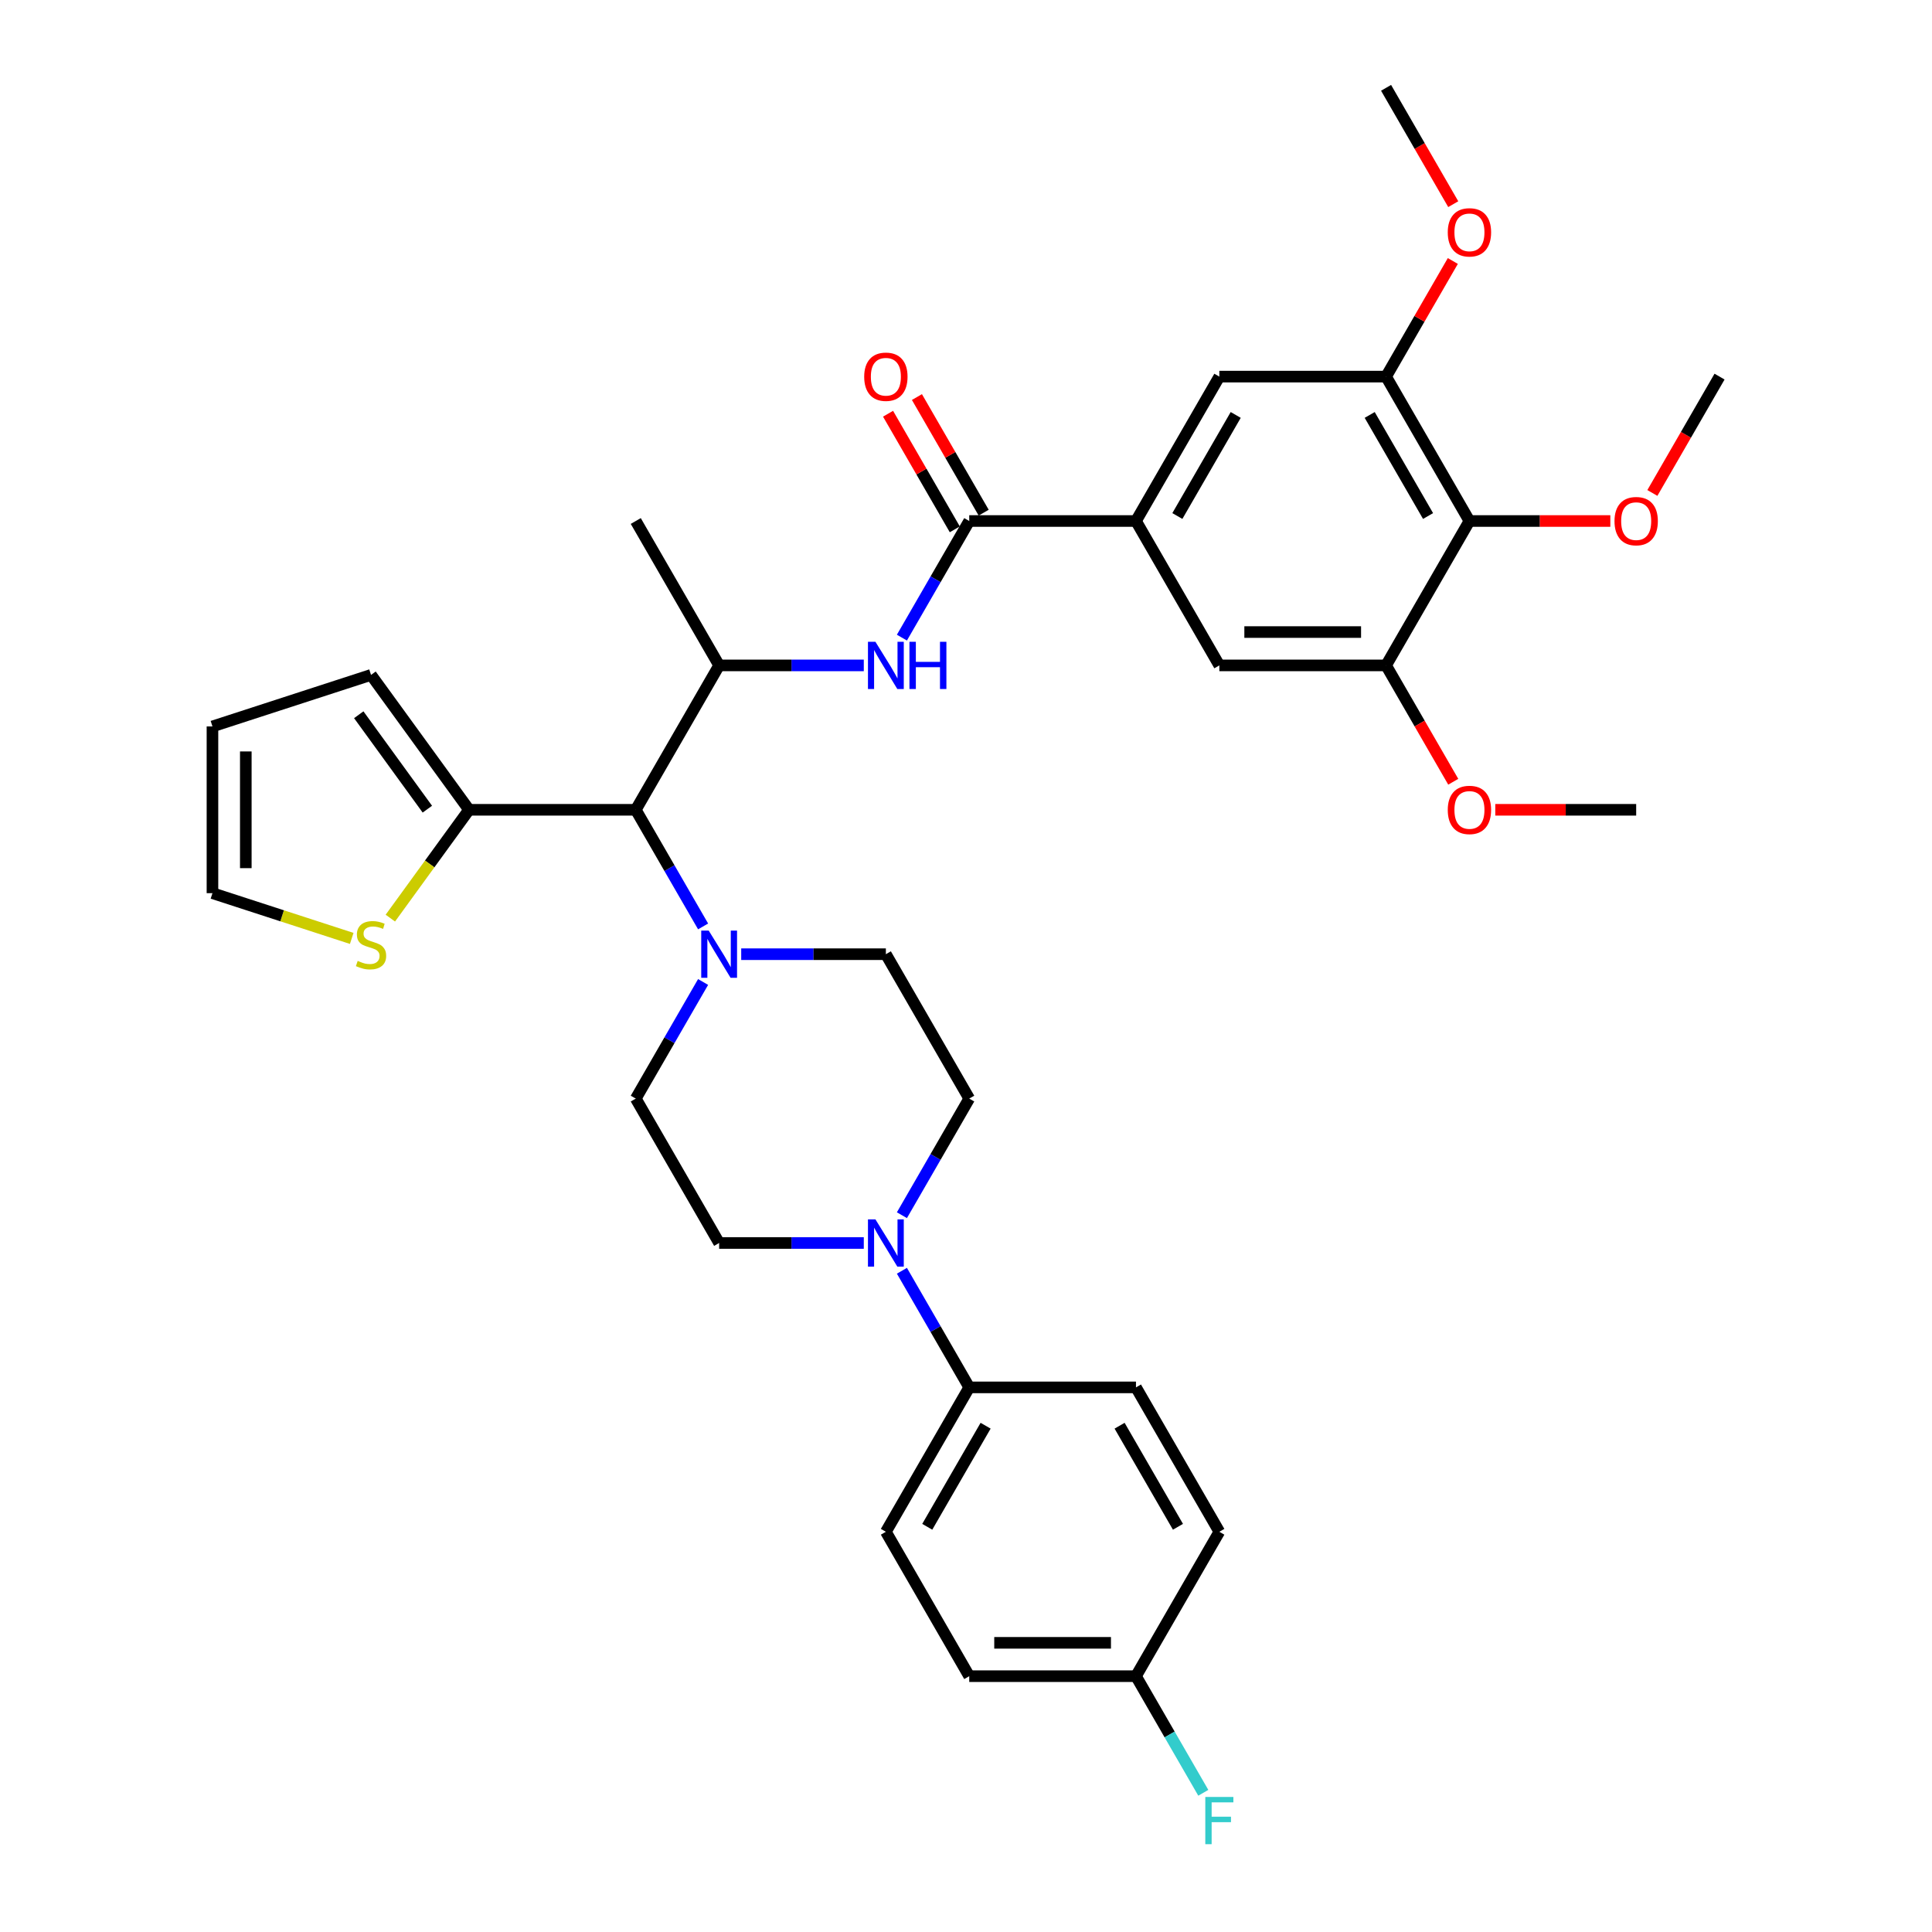 <?xml version='1.0' encoding='iso-8859-1'?>
<svg version='1.1' baseProfile='full'
              xmlns='http://www.w3.org/2000/svg'
                      xmlns:rdkit='http://www.rdkit.org/xml'
                      xmlns:xlink='http://www.w3.org/1999/xlink'
                  xml:space='preserve'
width='1000px' height='1000px' viewBox='0 0 1000 1000'>
<!-- END OF HEADER -->
<rect style='opacity:1.0;fill:#FFFFFF;stroke:none' width='1000' height='1000' x='0' y='0'> </rect>
<path class='bond-2' d='M 501.676,269.672 L 484.251,299.853' style='fill:none;fill-rule:evenodd;stroke:#000000;stroke-width:6px;stroke-linecap:butt;stroke-linejoin:miter;stroke-opacity:1' />
<path class='bond-2' d='M 484.251,299.853 L 466.826,330.034' style='fill:none;fill-rule:evenodd;stroke:#0000FF;stroke-width:6px;stroke-linecap:butt;stroke-linejoin:miter;stroke-opacity:1' />
<path class='bond-3' d='M 501.676,269.672 L 587.977,269.672' style='fill:none;fill-rule:evenodd;stroke:#000000;stroke-width:6px;stroke-linecap:butt;stroke-linejoin:miter;stroke-opacity:1' />
<path class='bond-18' d='M 509.15,265.357 L 491.875,235.435' style='fill:none;fill-rule:evenodd;stroke:#000000;stroke-width:6px;stroke-linecap:butt;stroke-linejoin:miter;stroke-opacity:1' />
<path class='bond-18' d='M 491.875,235.435 L 474.599,205.514' style='fill:none;fill-rule:evenodd;stroke:#FF0000;stroke-width:6px;stroke-linecap:butt;stroke-linejoin:miter;stroke-opacity:1' />
<path class='bond-18' d='M 494.202,273.987 L 476.927,244.065' style='fill:none;fill-rule:evenodd;stroke:#000000;stroke-width:6px;stroke-linecap:butt;stroke-linejoin:miter;stroke-opacity:1' />
<path class='bond-18' d='M 476.927,244.065 L 459.651,214.144' style='fill:none;fill-rule:evenodd;stroke:#FF0000;stroke-width:6px;stroke-linecap:butt;stroke-linejoin:miter;stroke-opacity:1' />
<path class='bond-0' d='M 363.923,479.512 L 346.498,449.331' style='fill:none;fill-rule:evenodd;stroke:#0000FF;stroke-width:6px;stroke-linecap:butt;stroke-linejoin:miter;stroke-opacity:1' />
<path class='bond-0' d='M 346.498,449.331 L 329.073,419.151' style='fill:none;fill-rule:evenodd;stroke:#000000;stroke-width:6px;stroke-linecap:butt;stroke-linejoin:miter;stroke-opacity:1' />
<path class='bond-14' d='M 363.923,508.268 L 346.498,538.448' style='fill:none;fill-rule:evenodd;stroke:#0000FF;stroke-width:6px;stroke-linecap:butt;stroke-linejoin:miter;stroke-opacity:1' />
<path class='bond-14' d='M 346.498,538.448 L 329.073,568.629' style='fill:none;fill-rule:evenodd;stroke:#000000;stroke-width:6px;stroke-linecap:butt;stroke-linejoin:miter;stroke-opacity:1' />
<path class='bond-15' d='M 383.65,493.89 L 421.088,493.89' style='fill:none;fill-rule:evenodd;stroke:#0000FF;stroke-width:6px;stroke-linecap:butt;stroke-linejoin:miter;stroke-opacity:1' />
<path class='bond-15' d='M 421.088,493.89 L 458.525,493.89' style='fill:none;fill-rule:evenodd;stroke:#000000;stroke-width:6px;stroke-linecap:butt;stroke-linejoin:miter;stroke-opacity:1' />
<path class='bond-1' d='M 329.073,419.151 L 372.224,344.411' style='fill:none;fill-rule:evenodd;stroke:#000000;stroke-width:6px;stroke-linecap:butt;stroke-linejoin:miter;stroke-opacity:1' />
<path class='bond-7' d='M 329.073,419.151 L 242.772,419.151' style='fill:none;fill-rule:evenodd;stroke:#000000;stroke-width:6px;stroke-linecap:butt;stroke-linejoin:miter;stroke-opacity:1' />
<path class='bond-6' d='M 447.099,344.411 L 409.661,344.411' style='fill:none;fill-rule:evenodd;stroke:#0000FF;stroke-width:6px;stroke-linecap:butt;stroke-linejoin:miter;stroke-opacity:1' />
<path class='bond-6' d='M 409.661,344.411 L 372.224,344.411' style='fill:none;fill-rule:evenodd;stroke:#000000;stroke-width:6px;stroke-linecap:butt;stroke-linejoin:miter;stroke-opacity:1' />
<path class='bond-10' d='M 587.977,269.672 L 631.128,344.411' style='fill:none;fill-rule:evenodd;stroke:#000000;stroke-width:6px;stroke-linecap:butt;stroke-linejoin:miter;stroke-opacity:1' />
<path class='bond-11' d='M 587.977,269.672 L 631.128,194.933' style='fill:none;fill-rule:evenodd;stroke:#000000;stroke-width:6px;stroke-linecap:butt;stroke-linejoin:miter;stroke-opacity:1' />
<path class='bond-11' d='M 609.398,267.091 L 639.603,214.774' style='fill:none;fill-rule:evenodd;stroke:#000000;stroke-width:6px;stroke-linecap:butt;stroke-linejoin:miter;stroke-opacity:1' />
<path class='bond-4' d='M 466.826,628.99 L 484.251,598.81' style='fill:none;fill-rule:evenodd;stroke:#0000FF;stroke-width:6px;stroke-linecap:butt;stroke-linejoin:miter;stroke-opacity:1' />
<path class='bond-4' d='M 484.251,598.81 L 501.676,568.629' style='fill:none;fill-rule:evenodd;stroke:#000000;stroke-width:6px;stroke-linecap:butt;stroke-linejoin:miter;stroke-opacity:1' />
<path class='bond-13' d='M 466.826,657.746 L 484.251,687.927' style='fill:none;fill-rule:evenodd;stroke:#0000FF;stroke-width:6px;stroke-linecap:butt;stroke-linejoin:miter;stroke-opacity:1' />
<path class='bond-13' d='M 484.251,687.927 L 501.676,718.108' style='fill:none;fill-rule:evenodd;stroke:#000000;stroke-width:6px;stroke-linecap:butt;stroke-linejoin:miter;stroke-opacity:1' />
<path class='bond-37' d='M 447.099,643.368 L 409.661,643.368' style='fill:none;fill-rule:evenodd;stroke:#0000FF;stroke-width:6px;stroke-linecap:butt;stroke-linejoin:miter;stroke-opacity:1' />
<path class='bond-37' d='M 409.661,643.368 L 372.224,643.368' style='fill:none;fill-rule:evenodd;stroke:#000000;stroke-width:6px;stroke-linecap:butt;stroke-linejoin:miter;stroke-opacity:1' />
<path class='bond-5' d='M 760.58,269.672 L 717.43,194.933' style='fill:none;fill-rule:evenodd;stroke:#000000;stroke-width:6px;stroke-linecap:butt;stroke-linejoin:miter;stroke-opacity:1' />
<path class='bond-5' d='M 739.16,267.091 L 708.954,214.774' style='fill:none;fill-rule:evenodd;stroke:#000000;stroke-width:6px;stroke-linecap:butt;stroke-linejoin:miter;stroke-opacity:1' />
<path class='bond-24' d='M 760.58,269.672 L 797.043,269.672' style='fill:none;fill-rule:evenodd;stroke:#000000;stroke-width:6px;stroke-linecap:butt;stroke-linejoin:miter;stroke-opacity:1' />
<path class='bond-24' d='M 797.043,269.672 L 833.505,269.672' style='fill:none;fill-rule:evenodd;stroke:#FF0000;stroke-width:6px;stroke-linecap:butt;stroke-linejoin:miter;stroke-opacity:1' />
<path class='bond-35' d='M 760.58,269.672 L 717.43,344.411' style='fill:none;fill-rule:evenodd;stroke:#000000;stroke-width:6px;stroke-linecap:butt;stroke-linejoin:miter;stroke-opacity:1' />
<path class='bond-31' d='M 372.224,344.411 L 329.073,269.672' style='fill:none;fill-rule:evenodd;stroke:#000000;stroke-width:6px;stroke-linecap:butt;stroke-linejoin:miter;stroke-opacity:1' />
<path class='bond-12' d='M 242.772,419.151 L 222.405,447.183' style='fill:none;fill-rule:evenodd;stroke:#000000;stroke-width:6px;stroke-linecap:butt;stroke-linejoin:miter;stroke-opacity:1' />
<path class='bond-12' d='M 222.405,447.183 L 202.039,475.215' style='fill:none;fill-rule:evenodd;stroke:#CCCC00;stroke-width:6px;stroke-linecap:butt;stroke-linejoin:miter;stroke-opacity:1' />
<path class='bond-19' d='M 242.772,419.151 L 192.045,349.331' style='fill:none;fill-rule:evenodd;stroke:#000000;stroke-width:6px;stroke-linecap:butt;stroke-linejoin:miter;stroke-opacity:1' />
<path class='bond-19' d='M 221.199,418.823 L 185.69,369.95' style='fill:none;fill-rule:evenodd;stroke:#000000;stroke-width:6px;stroke-linecap:butt;stroke-linejoin:miter;stroke-opacity:1' />
<path class='bond-8' d='M 717.43,194.933 L 631.128,194.933' style='fill:none;fill-rule:evenodd;stroke:#000000;stroke-width:6px;stroke-linecap:butt;stroke-linejoin:miter;stroke-opacity:1' />
<path class='bond-26' d='M 717.43,194.933 L 734.705,165.011' style='fill:none;fill-rule:evenodd;stroke:#000000;stroke-width:6px;stroke-linecap:butt;stroke-linejoin:miter;stroke-opacity:1' />
<path class='bond-26' d='M 734.705,165.011 L 751.98,135.089' style='fill:none;fill-rule:evenodd;stroke:#FF0000;stroke-width:6px;stroke-linecap:butt;stroke-linejoin:miter;stroke-opacity:1' />
<path class='bond-9' d='M 717.43,344.411 L 631.128,344.411' style='fill:none;fill-rule:evenodd;stroke:#000000;stroke-width:6px;stroke-linecap:butt;stroke-linejoin:miter;stroke-opacity:1' />
<path class='bond-9' d='M 704.484,327.151 L 644.073,327.151' style='fill:none;fill-rule:evenodd;stroke:#000000;stroke-width:6px;stroke-linecap:butt;stroke-linejoin:miter;stroke-opacity:1' />
<path class='bond-27' d='M 717.43,344.411 L 734.815,374.523' style='fill:none;fill-rule:evenodd;stroke:#000000;stroke-width:6px;stroke-linecap:butt;stroke-linejoin:miter;stroke-opacity:1' />
<path class='bond-27' d='M 734.815,374.523 L 752.2,404.635' style='fill:none;fill-rule:evenodd;stroke:#FF0000;stroke-width:6px;stroke-linecap:butt;stroke-linejoin:miter;stroke-opacity:1' />
<path class='bond-20' d='M 182.051,485.723 L 146.009,474.012' style='fill:none;fill-rule:evenodd;stroke:#CCCC00;stroke-width:6px;stroke-linecap:butt;stroke-linejoin:miter;stroke-opacity:1' />
<path class='bond-20' d='M 146.009,474.012 L 109.968,462.301' style='fill:none;fill-rule:evenodd;stroke:#000000;stroke-width:6px;stroke-linecap:butt;stroke-linejoin:miter;stroke-opacity:1' />
<path class='bond-22' d='M 501.676,718.108 L 458.525,792.847' style='fill:none;fill-rule:evenodd;stroke:#000000;stroke-width:6px;stroke-linecap:butt;stroke-linejoin:miter;stroke-opacity:1' />
<path class='bond-22' d='M 510.151,737.949 L 479.946,790.266' style='fill:none;fill-rule:evenodd;stroke:#000000;stroke-width:6px;stroke-linecap:butt;stroke-linejoin:miter;stroke-opacity:1' />
<path class='bond-23' d='M 501.676,718.108 L 587.977,718.108' style='fill:none;fill-rule:evenodd;stroke:#000000;stroke-width:6px;stroke-linecap:butt;stroke-linejoin:miter;stroke-opacity:1' />
<path class='bond-17' d='M 329.073,568.629 L 372.224,643.368' style='fill:none;fill-rule:evenodd;stroke:#000000;stroke-width:6px;stroke-linecap:butt;stroke-linejoin:miter;stroke-opacity:1' />
<path class='bond-16' d='M 458.525,493.89 L 501.676,568.629' style='fill:none;fill-rule:evenodd;stroke:#000000;stroke-width:6px;stroke-linecap:butt;stroke-linejoin:miter;stroke-opacity:1' />
<path class='bond-21' d='M 192.045,349.331 L 109.968,376' style='fill:none;fill-rule:evenodd;stroke:#000000;stroke-width:6px;stroke-linecap:butt;stroke-linejoin:miter;stroke-opacity:1' />
<path class='bond-36' d='M 109.968,462.301 L 109.968,376' style='fill:none;fill-rule:evenodd;stroke:#000000;stroke-width:6px;stroke-linecap:butt;stroke-linejoin:miter;stroke-opacity:1' />
<path class='bond-36' d='M 127.228,449.356 L 127.228,388.945' style='fill:none;fill-rule:evenodd;stroke:#000000;stroke-width:6px;stroke-linecap:butt;stroke-linejoin:miter;stroke-opacity:1' />
<path class='bond-28' d='M 458.525,792.847 L 501.676,867.586' style='fill:none;fill-rule:evenodd;stroke:#000000;stroke-width:6px;stroke-linecap:butt;stroke-linejoin:miter;stroke-opacity:1' />
<path class='bond-29' d='M 587.977,718.108 L 631.128,792.847' style='fill:none;fill-rule:evenodd;stroke:#000000;stroke-width:6px;stroke-linecap:butt;stroke-linejoin:miter;stroke-opacity:1' />
<path class='bond-29' d='M 579.502,737.949 L 609.708,790.266' style='fill:none;fill-rule:evenodd;stroke:#000000;stroke-width:6px;stroke-linecap:butt;stroke-linejoin:miter;stroke-opacity:1' />
<path class='bond-32' d='M 855.262,255.156 L 872.647,225.045' style='fill:none;fill-rule:evenodd;stroke:#FF0000;stroke-width:6px;stroke-linecap:butt;stroke-linejoin:miter;stroke-opacity:1' />
<path class='bond-32' d='M 872.647,225.045 L 890.032,194.933' style='fill:none;fill-rule:evenodd;stroke:#000000;stroke-width:6px;stroke-linecap:butt;stroke-linejoin:miter;stroke-opacity:1' />
<path class='bond-25' d='M 587.977,867.586 L 631.128,792.847' style='fill:none;fill-rule:evenodd;stroke:#000000;stroke-width:6px;stroke-linecap:butt;stroke-linejoin:miter;stroke-opacity:1' />
<path class='bond-30' d='M 587.977,867.586 L 605.402,897.767' style='fill:none;fill-rule:evenodd;stroke:#000000;stroke-width:6px;stroke-linecap:butt;stroke-linejoin:miter;stroke-opacity:1' />
<path class='bond-30' d='M 605.402,897.767 L 622.827,927.947' style='fill:none;fill-rule:evenodd;stroke:#33CCCC;stroke-width:6px;stroke-linecap:butt;stroke-linejoin:miter;stroke-opacity:1' />
<path class='bond-38' d='M 587.977,867.586 L 501.676,867.586' style='fill:none;fill-rule:evenodd;stroke:#000000;stroke-width:6px;stroke-linecap:butt;stroke-linejoin:miter;stroke-opacity:1' />
<path class='bond-38' d='M 575.032,850.326 L 514.621,850.326' style='fill:none;fill-rule:evenodd;stroke:#000000;stroke-width:6px;stroke-linecap:butt;stroke-linejoin:miter;stroke-opacity:1' />
<path class='bond-33' d='M 752.2,105.678 L 734.815,75.566' style='fill:none;fill-rule:evenodd;stroke:#FF0000;stroke-width:6px;stroke-linecap:butt;stroke-linejoin:miter;stroke-opacity:1' />
<path class='bond-33' d='M 734.815,75.566 L 717.43,45.455' style='fill:none;fill-rule:evenodd;stroke:#000000;stroke-width:6px;stroke-linecap:butt;stroke-linejoin:miter;stroke-opacity:1' />
<path class='bond-34' d='M 773.957,419.151 L 810.419,419.151' style='fill:none;fill-rule:evenodd;stroke:#FF0000;stroke-width:6px;stroke-linecap:butt;stroke-linejoin:miter;stroke-opacity:1' />
<path class='bond-34' d='M 810.419,419.151 L 846.882,419.151' style='fill:none;fill-rule:evenodd;stroke:#000000;stroke-width:6px;stroke-linecap:butt;stroke-linejoin:miter;stroke-opacity:1' />
<path  class='atom-1' d='M 366.821 481.67
L 374.83 494.615
Q 375.624 495.892, 376.901 498.205
Q 378.179 500.518, 378.248 500.656
L 378.248 481.67
L 381.493 481.67
L 381.493 506.11
L 378.144 506.11
L 369.549 491.957
Q 368.547 490.3, 367.477 488.401
Q 366.442 486.502, 366.131 485.916
L 366.131 506.11
L 362.955 506.11
L 362.955 481.67
L 366.821 481.67
' fill='#0000FF'/>
<path  class='atom-3' d='M 453.123 332.191
L 461.132 345.136
Q 461.926 346.414, 463.203 348.726
Q 464.48 351.039, 464.549 351.177
L 464.549 332.191
L 467.794 332.191
L 467.794 356.632
L 464.446 356.632
L 455.85 342.478
Q 454.849 340.821, 453.779 338.923
Q 452.743 337.024, 452.432 336.437
L 452.432 356.632
L 449.257 356.632
L 449.257 332.191
L 453.123 332.191
' fill='#0000FF'/>
<path  class='atom-3' d='M 470.728 332.191
L 474.042 332.191
L 474.042 342.582
L 486.539 342.582
L 486.539 332.191
L 489.853 332.191
L 489.853 356.632
L 486.539 356.632
L 486.539 345.343
L 474.042 345.343
L 474.042 356.632
L 470.728 356.632
L 470.728 332.191
' fill='#0000FF'/>
<path  class='atom-5' d='M 453.123 631.148
L 461.132 644.093
Q 461.926 645.37, 463.203 647.683
Q 464.48 649.996, 464.549 650.134
L 464.549 631.148
L 467.794 631.148
L 467.794 655.589
L 464.446 655.589
L 455.85 641.435
Q 454.849 639.778, 453.779 637.88
Q 452.743 635.981, 452.432 635.394
L 452.432 655.589
L 449.257 655.589
L 449.257 631.148
L 453.123 631.148
' fill='#0000FF'/>
<path  class='atom-13' d='M 185.141 497.358
Q 185.417 497.462, 186.556 497.945
Q 187.696 498.429, 188.938 498.739
Q 190.216 499.015, 191.458 499.015
Q 193.771 499.015, 195.117 497.911
Q 196.464 496.772, 196.464 494.804
Q 196.464 493.458, 195.773 492.629
Q 195.117 491.801, 194.082 491.352
Q 193.046 490.903, 191.32 490.385
Q 189.145 489.729, 187.834 489.108
Q 186.556 488.487, 185.624 487.175
Q 184.727 485.863, 184.727 483.654
Q 184.727 480.581, 186.798 478.683
Q 188.904 476.784, 193.046 476.784
Q 195.877 476.784, 199.087 478.13
L 198.293 480.789
Q 195.359 479.58, 193.15 479.58
Q 190.768 479.58, 189.456 480.581
Q 188.144 481.548, 188.179 483.24
Q 188.179 484.551, 188.835 485.345
Q 189.525 486.139, 190.492 486.588
Q 191.493 487.037, 193.15 487.555
Q 195.359 488.245, 196.671 488.935
Q 197.983 489.626, 198.915 491.041
Q 199.881 492.422, 199.881 494.804
Q 199.881 498.187, 197.603 500.017
Q 195.359 501.812, 191.596 501.812
Q 189.422 501.812, 187.765 501.328
Q 186.142 500.88, 184.209 500.086
L 185.141 497.358
' fill='#CCCC00'/>
<path  class='atom-19' d='M 447.306 195.002
Q 447.306 189.134, 450.206 185.854
Q 453.106 182.575, 458.525 182.575
Q 463.945 182.575, 466.845 185.854
Q 469.745 189.134, 469.745 195.002
Q 469.745 200.94, 466.81 204.323
Q 463.876 207.671, 458.525 207.671
Q 453.14 207.671, 450.206 204.323
Q 447.306 200.974, 447.306 195.002
M 458.525 204.909
Q 462.254 204.909, 464.256 202.424
Q 466.292 199.904, 466.292 195.002
Q 466.292 190.204, 464.256 187.787
Q 462.254 185.336, 458.525 185.336
Q 454.797 185.336, 452.76 187.753
Q 450.758 190.169, 450.758 195.002
Q 450.758 199.938, 452.76 202.424
Q 454.797 204.909, 458.525 204.909
' fill='#FF0000'/>
<path  class='atom-25' d='M 835.663 269.741
Q 835.663 263.873, 838.562 260.593
Q 841.462 257.314, 846.882 257.314
Q 852.301 257.314, 855.201 260.593
Q 858.101 263.873, 858.101 269.741
Q 858.101 275.679, 855.167 279.062
Q 852.232 282.41, 846.882 282.41
Q 841.497 282.41, 838.562 279.062
Q 835.663 275.713, 835.663 269.741
M 846.882 279.649
Q 850.61 279.649, 852.612 277.163
Q 854.649 274.643, 854.649 269.741
Q 854.649 264.943, 852.612 262.526
Q 850.61 260.075, 846.882 260.075
Q 843.153 260.075, 841.117 262.492
Q 839.115 264.908, 839.115 269.741
Q 839.115 274.678, 841.117 277.163
Q 843.153 279.649, 846.882 279.649
' fill='#FF0000'/>
<path  class='atom-27' d='M 749.361 120.263
Q 749.361 114.394, 752.261 111.115
Q 755.161 107.835, 760.58 107.835
Q 766 107.835, 768.9 111.115
Q 771.799 114.394, 771.799 120.263
Q 771.799 126.2, 768.865 129.583
Q 765.931 132.932, 760.58 132.932
Q 755.195 132.932, 752.261 129.583
Q 749.361 126.235, 749.361 120.263
M 760.58 130.17
Q 764.309 130.17, 766.311 127.685
Q 768.347 125.165, 768.347 120.263
Q 768.347 115.464, 766.311 113.048
Q 764.309 110.597, 760.58 110.597
Q 756.852 110.597, 754.815 113.013
Q 752.813 115.43, 752.813 120.263
Q 752.813 125.199, 754.815 127.685
Q 756.852 130.17, 760.58 130.17
' fill='#FF0000'/>
<path  class='atom-28' d='M 749.361 419.22
Q 749.361 413.351, 752.261 410.072
Q 755.161 406.792, 760.58 406.792
Q 766 406.792, 768.9 410.072
Q 771.799 413.351, 771.799 419.22
Q 771.799 425.157, 768.865 428.54
Q 765.931 431.889, 760.58 431.889
Q 755.195 431.889, 752.261 428.54
Q 749.361 425.192, 749.361 419.22
M 760.58 429.127
Q 764.309 429.127, 766.311 426.642
Q 768.347 424.122, 768.347 419.22
Q 768.347 414.421, 766.311 412.005
Q 764.309 409.554, 760.58 409.554
Q 756.852 409.554, 754.815 411.97
Q 752.813 414.387, 752.813 419.22
Q 752.813 424.156, 754.815 426.642
Q 756.852 429.127, 760.58 429.127
' fill='#FF0000'/>
<path  class='atom-31' d='M 623.862 930.105
L 638.395 930.105
L 638.395 932.901
L 627.141 932.901
L 627.141 940.323
L 637.152 940.323
L 637.152 943.154
L 627.141 943.154
L 627.141 954.545
L 623.862 954.545
L 623.862 930.105
' fill='#33CCCC'/>
</svg>
